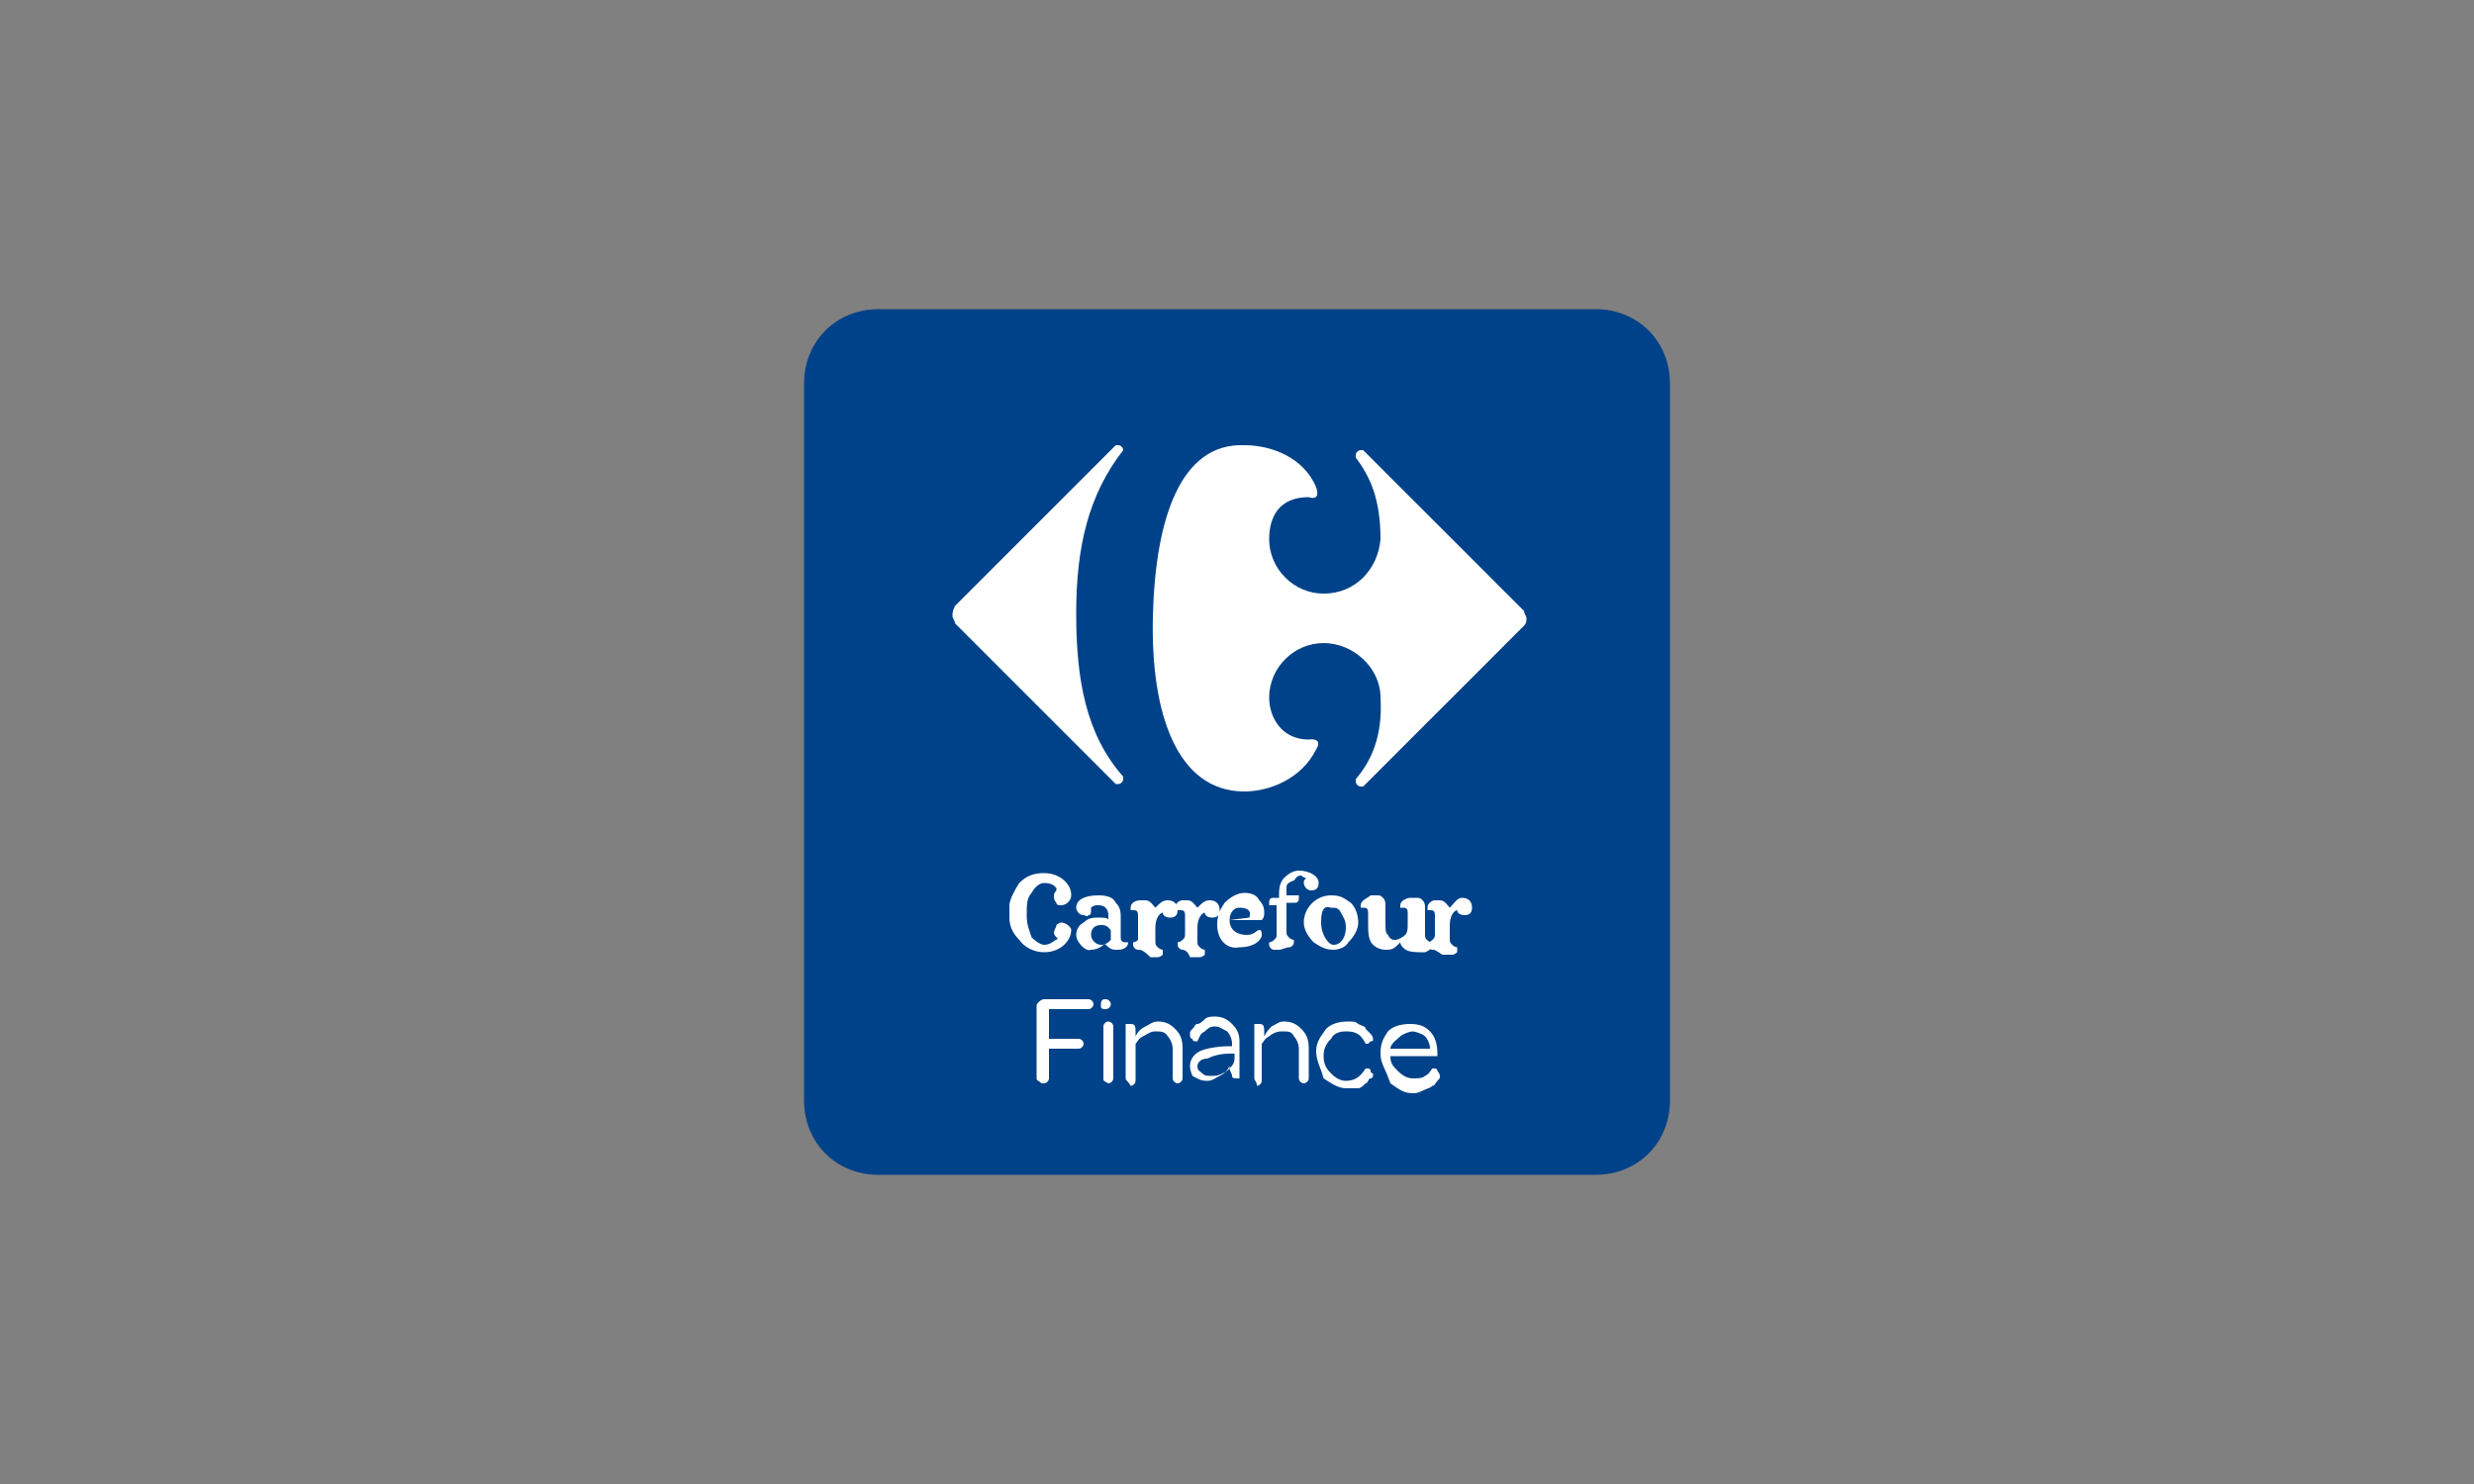 <?xml version="1.0" encoding="utf-8"?>
<!-- Generator: Adobe Illustrator 26.1.0, SVG Export Plug-In . SVG Version: 6.00 Build 0)  -->
<svg version="1.1" id="Calque_1" xmlns="http://www.w3.org/2000/svg" xmlns:xlink="http://www.w3.org/1999/xlink" x="0px" y="0px"
	 viewBox="0 0 100 60" style="enable-background:new 0 0 100 60;" xml:space="preserve">
<rect x="0" y="0" width="100" height="60" fill="#808080" stroke="none"/>
<style type="text/css">
	.st0{fill:#004289;}
	.st1{fill:#FFFFFF;}
</style>
<g>
	<path class="st0" d="M64.5,47.5H35.5c-1.7,0-3-1.3-3-3V15.5c0-1.7,1.3-3,3-3h29c1.7,0,3,1.3,3,3v29C67.5,46.2,66.2,47.5,64.5,47.5z
		"/>
	<g>
		<path class="st1" d="M38.5,24.9c0,0.1,0.1,0.2,0.1,0.3l6.5,6.5h0.1c0.1,0,0.2-0.1,0.2-0.2v-0.1c-1.5-1.7-1.9-3.9-1.9-6.6
			s0.5-4.8,1.9-6.6l0,0c0-0.1-0.1-0.2-0.2-0.2h-0.1l-6.5,6.5C38.5,24.7,38.5,24.8,38.5,24.9z M46.6,24.9c-0.1,4,1,7.1,3.7,7.1
			c1,0,2.3-0.5,2.9-1.7c0.3-0.5-0.3-0.4-0.3-0.4c-1.1,0-1.6-0.9-1.6-1.7c0-1.2,1-2.2,2.2-2.2c1.2,0,2.3,1,2.3,2.2
			c0.1,1.6-0.4,2.6-1,3.3v0.1c0,0.1,0.1,0.2,0.2,0.2h0.1l6.5-6.5c0.1-0.1,0.1-0.2,0.1-0.3c0-0.1-0.1-0.2-0.1-0.3l-6.5-6.5h-0.1
			c-0.1,0-0.2,0.1-0.2,0.2v0.1c0.6,0.8,1,1.7,1,3.3c-0.1,1.2-1,2.2-2.3,2.2c-1.2,0-2.2-1-2.2-2.2c0-0.9,0.4-1.7,1.6-1.7
			c0,0,0.5,0.2,0.3-0.4c-0.5-1.2-1.8-1.7-2.9-1.7C47.7,17.9,46.7,21,46.6,24.9z M41.2,38c-0.3-0.3-0.4-0.6-0.4-0.9v-0.5
			c0-0.2,0.2-0.6,0.4-0.9c0.3-0.3,0.6-0.4,1-0.4c0.6,0,1.1,0.4,1.1,0.9c0,0.2-0.2,0.4-0.4,0.4c-0.1,0-0.2,0-0.2-0.1
			c-0.1-0.1-0.1-0.2-0.1-0.3s0.1-0.2,0.1-0.2s0,0,0-0.1c-0.1-0.1-0.2-0.2-0.5-0.2c-0.2,0-0.4,0.2-0.5,0.4c-0.2,0.2-0.2,0.5-0.2,0.9
			s0.1,0.6,0.2,0.9c0.2,0.2,0.4,0.3,0.5,0.3c0.3,0,0.4-0.2,0.5-0.2c0,0,0.1-0.1,0-0.1c0,0-0.1-0.1-0.1-0.2c0-0.1,0.1-0.2,0.1-0.3
			c0.1-0.1,0.2-0.1,0.2-0.1c0.2,0,0.4,0.2,0.4,0.3c0,0.4-0.4,0.9-1.1,0.9C41.8,38.5,41.4,38.3,41.2,38 M41.2,38
			c-0.3-0.3-0.4-0.6-0.4-0.9v-0.5c0-0.2,0.2-0.6,0.4-0.9c0.3-0.3,0.6-0.4,1-0.4c0.6,0,1.1,0.4,1.1,0.9c0,0.2-0.2,0.4-0.4,0.4
			c-0.1,0-0.2,0-0.2-0.1c-0.1-0.1-0.1-0.2-0.1-0.3s0.1-0.2,0.1-0.2s0,0,0-0.1c-0.1-0.1-0.2-0.2-0.5-0.2c-0.2,0-0.4,0.2-0.5,0.4
			c-0.2,0.2-0.2,0.5-0.2,0.9s0.1,0.6,0.2,0.9c0.2,0.2,0.4,0.3,0.5,0.3c0.3,0,0.4-0.2,0.5-0.2c0,0,0.1-0.1,0-0.1c0,0-0.1-0.1-0.1-0.2
			c0-0.1,0.1-0.2,0.1-0.3c0.1-0.1,0.2-0.1,0.2-0.1c0.2,0,0.4,0.2,0.4,0.3c0,0.4-0.4,0.9-1.1,0.9C41.8,38.5,41.4,38.3,41.2,38
			 M41.2,38c-0.3-0.3-0.4-0.6-0.4-0.9v-0.5c0-0.2,0.2-0.6,0.4-0.9c0.3-0.3,0.6-0.4,1-0.4c0.6,0,1.1,0.4,1.1,0.9
			c0,0.2-0.2,0.4-0.4,0.4c-0.1,0-0.2,0-0.2-0.1c-0.1-0.1-0.1-0.2-0.1-0.3s0.1-0.2,0.1-0.2s0,0,0-0.1c-0.1-0.1-0.2-0.2-0.5-0.2
			c-0.2,0-0.4,0.2-0.5,0.4c-0.2,0.2-0.2,0.5-0.2,0.9s0.1,0.6,0.2,0.9c0.2,0.2,0.4,0.3,0.5,0.3c0.3,0,0.4-0.2,0.5-0.2
			c0,0,0.1-0.1,0-0.1c0,0-0.1-0.1-0.1-0.2c0-0.1,0.1-0.2,0.1-0.3c0.1-0.1,0.2-0.1,0.2-0.1c0.2,0,0.4,0.2,0.4,0.3
			c0,0.4-0.4,0.9-1.1,0.9C41.8,38.5,41.4,38.3,41.2,38 M50.5,37.1C50.6,37.1,50.6,37.1,50.5,37.1L50.5,37.1c0.1-0.3-0.1-0.4-0.4-0.4
			c-0.3,0-0.4,0.3-0.4,0.5L50.5,37.1L50.5,37.1z M44.5,37.4c-0.2,0-0.4,0.1-0.4,0.4c0,0.2,0.2,0.4,0.4,0.4c0.2,0,0.3-0.1,0.4-0.2
			v-0.3c0-0.1,0-0.1-0.1-0.2C44.7,37.4,44.6,37.4,44.5,37.4 M53.4,37.3c0,0.5,0.3,0.9,0.5,0.9c0.3,0,0.5-0.3,0.5-0.7
			c0-0.3-0.1-0.4-0.2-0.6c-0.1-0.2-0.2-0.2-0.4-0.2C53.5,36.6,53.4,36.8,53.4,37.3 M46,38.4c-0.1,0-0.2-0.1-0.2-0.2v-0.1
			c0,0,0.1,0,0.2-0.1C46,38,46,38,46,37.8V37c0-0.2-0.1-0.2-0.2-0.2h-0.1l0,0v-0.1c0-0.2,0.2-0.3,0.4-0.3c0.1,0,0.1,0,0.2,0
			c0.2,0,0.3,0.2,0.4,0.3c0.2-0.2,0.3-0.3,0.5-0.3s0.4,0.1,0.4,0.4c0,0.2-0.1,0.3-0.3,0.3c-0.2,0-0.3-0.1-0.3-0.2
			c-0.1,0-0.3,0.2-0.3,0.6V38c0,0.2,0,0.2,0.1,0.3c0.1,0.1,0.2,0.1,0.2,0.1v0.1v0.1c0,0-0.1,0.1-0.2,0.1s-0.2,0-0.3,0
			C46.2,38.4,46.1,38.4,46,38.4 M47.8,38.4c-0.1,0-0.2-0.1-0.2-0.2v-0.1c0,0,0.1,0,0.2-0.1s0.1-0.1,0.1-0.3V37
			c0-0.2-0.1-0.2-0.2-0.2h-0.2l0,0v-0.1c0-0.2,0.2-0.3,0.3-0.3c0.1,0,0.1,0,0.2,0c0.2,0,0.3,0.2,0.4,0.3c0.2-0.2,0.3-0.3,0.5-0.3
			c0.2,0,0.4,0.1,0.4,0.4c0,0.2-0.1,0.3-0.3,0.3c-0.2,0-0.3-0.1-0.3-0.2c-0.1,0-0.3,0.2-0.3,0.6V38c0,0.2,0,0.2,0.1,0.3
			c0.1,0.1,0.2,0.1,0.2,0.1v0.1v0.1c0,0-0.1,0.1-0.2,0.1c-0.1,0-0.2,0-0.4,0C48,38.4,47.8,38.4,47.8,38.4 M51.5,38.4
			c-0.1,0-0.2-0.1-0.2-0.2v-0.1c0,0,0.1,0,0.2-0.1c0.1-0.1,0.1-0.1,0.1-0.2v-0.3v-0.9h-0.3l0,0c0-0.1,0-0.1,0-0.1
			c0-0.2,0.1-0.2,0.2-0.2h0.2v-0.2c0-0.3,0.1-0.5,0.2-0.6c0.2-0.2,0.4-0.3,0.6-0.3c0.4,0,0.8,0.2,0.8,0.5c0,0.2-0.1,0.3-0.3,0.3
			c-0.2,0-0.3-0.2-0.3-0.3c0-0.1,0-0.1,0.1-0.2c-0.1,0-0.2-0.1-0.2-0.1c-0.2,0-0.2,0.1-0.3,0.2C52,35.7,52,35.8,52,35.9v0.3h0.5l0,0
			c0,0.1,0,0.1,0,0.1c0,0.2-0.1,0.2-0.2,0.2H52v1.1c0,0.2,0,0.2,0.1,0.3c0.1,0.1,0.2,0.1,0.2,0.1v0.1c0,0.1-0.1,0.2-0.2,0.2
			c-0.1,0-0.3,0.1-0.4,0.1C51.7,38.4,51.6,38.4,51.5,38.4 M57.9,38.4c-0.1,0-0.2-0.1-0.2-0.2v-0.1c0,0,0.1,0,0.2-0.1
			s0.1-0.1,0.1-0.3V37c0-0.2-0.1-0.2-0.2-0.2h-0.1l0,0v-0.1c0-0.2,0.2-0.3,0.3-0.3s0.1,0,0.2,0c0.2,0,0.3,0.2,0.4,0.3
			c0.2-0.2,0.3-0.4,0.5-0.4c0.2,0,0.4,0.1,0.4,0.4c0,0.2-0.1,0.3-0.3,0.3c-0.2,0-0.3-0.1-0.3-0.2c-0.1,0-0.3,0.2-0.3,0.6v0.5
			c0,0.2,0,0.2,0.1,0.3c0.1,0.1,0.2,0.1,0.2,0.1v0.1v0.1c0,0-0.1,0.1-0.2,0.1c-0.1,0-0.2,0-0.4,0C58,38.4,58,38.4,57.9,38.4
			 M53.9,38.4c-0.3,0-0.5-0.1-0.8-0.3c-0.2-0.2-0.4-0.5-0.4-0.8c0-0.6,0.5-1.1,1.1-1.1c0.4,0,0.5,0.1,0.8,0.3
			c0.2,0.2,0.3,0.5,0.3,0.8c0,0.3-0.2,0.6-0.4,0.8C54.4,38.3,54.1,38.4,53.9,38.4L53.9,38.4z M49.2,37.4c0-0.4,0.1-0.6,0.3-0.9
			c0.2-0.2,0.5-0.4,0.8-0.4s0.5,0.1,0.6,0.3c0.2,0.2,0.2,0.4,0.2,0.5c0,0.1,0,0.2-0.1,0.3h-1.3c0,0.4,0.3,0.6,0.7,0.6
			c0.3,0,0.4-0.2,0.5-0.2l0,0l0,0c0.1,0,0.1,0.1,0.1,0.2c0,0.2-0.3,0.5-0.9,0.5C49.6,38.4,49.2,38,49.2,37.4 M56.7,38.3
			c-0.1-0.1-0.1-0.2-0.1-0.2l-0.1,0.1c-0.2,0.2-0.3,0.2-0.5,0.2c-0.2,0-0.4-0.1-0.5-0.2c-0.2-0.2-0.2-0.5-0.2-0.9v-0.4
			c0-0.2-0.1-0.2-0.2-0.2h-0.1l0,0v-0.1c0-0.2,0.3-0.3,0.4-0.4c0.1,0,0.1,0,0.2,0c0.2,0,0.2,0,0.3,0.1c0.1,0.1,0.1,0.2,0.1,0.3v0.7
			c0,0.3,0,0.4,0.1,0.5c0.1,0.2,0.2,0.2,0.3,0.2s0.3-0.1,0.4-0.2c0.1-0.1,0.1-0.3,0.1-0.4v-0.5c0-0.2-0.1-0.2-0.2-0.2h-0.1l0,0v-0.1
			c0-0.2,0.3-0.3,0.4-0.3c0.1,0,0.1,0,0.2,0c0.2,0,0.2,0,0.3,0.1c0.1,0.1,0.1,0.2,0.1,0.3v1.1c0,0.2,0.1,0.2,0.2,0.3h0.1l0,0v0.1
			c0,0.2-0.3,0.3-0.3,0.3c-0.1,0-0.1,0-0.2,0C56.9,38.5,56.8,38.4,56.7,38.3 M43.5,37.8c0-0.2,0.1-0.4,0.3-0.5
			c0.2-0.2,0.4-0.2,0.6-0.2c0.2,0,0.4,0,0.4,0.1V37c0-0.2-0.1-0.4-0.4-0.4c-0.1,0-0.2,0-0.3,0.1v0.1c0,0.1,0,0.2-0.1,0.2
			c-0.1,0.1-0.1,0-0.2,0c-0.2,0-0.3-0.2-0.3-0.3c0-0.3,0.3-0.5,0.9-0.5c0.4,0,0.6,0.1,0.7,0.3c0.2,0.2,0.2,0.4,0.2,0.6v0.8
			c0,0.2,0.1,0.2,0.3,0.2l0,0l0,0c0,0.2-0.2,0.3-0.4,0.3h-0.1c-0.2,0-0.3-0.1-0.4-0.2c0,0,0-0.1-0.1,0c-0.1,0.1-0.3,0.2-0.5,0.2
			C43.9,38.5,43.5,38.1,43.5,37.8"/>
		<path class="st1" d="M41.9,43.6v-2.9c0-0.1,0-0.1,0.1-0.2c0,0,0.1-0.1,0.2-0.1h1.8c0.1,0,0.2,0.1,0.2,0.2l0,0
			c0,0.1-0.1,0.2-0.2,0.2h-1.6V42h1.2c0.1,0,0.2,0.1,0.2,0.2l0,0c0,0.1-0.1,0.2-0.2,0.2h-1.2v1.2c0,0.1-0.1,0.2-0.2,0.2h-0.1
			C42,43.7,41.9,43.7,41.9,43.6L41.9,43.6z M44.5,40.6c0-0.2,0.1-0.2,0.2-0.2s0.2,0.1,0.2,0.2s-0.1,0.2-0.2,0.2
			c-0.1,0-0.2,0-0.2-0.1C44.5,40.7,44.5,40.7,44.5,40.6z M44.6,43.6v-2.1c0-0.1,0.1-0.2,0.2-0.2l0,0c0.1,0,0.2,0.1,0.2,0.2v2.1
			c0,0.1-0.1,0.2-0.2,0.2l0,0C44.6,43.7,44.6,43.7,44.6,43.6z M45.5,43.6v-2.2l0,0c0,0,0,0,0.1,0h0.1c0.2,0,0.2,0.1,0.2,0.4v0.1
			c0.1-0.2,0.2-0.3,0.4-0.4c0.2-0.1,0.3-0.2,0.5-0.2c0.3,0,0.5,0.1,0.7,0.3c0.2,0.2,0.3,0.4,0.3,0.8v1.2c0,0.1-0.1,0.2-0.2,0.2l0,0
			c-0.1,0-0.2-0.1-0.2-0.2v-1.2c0-0.2-0.1-0.4-0.2-0.5c-0.1-0.2-0.3-0.2-0.5-0.2c-0.2,0-0.3,0.1-0.5,0.2c-0.2,0.1-0.2,0.2-0.3,0.3
			v1.5c0,0.1-0.1,0.2-0.2,0.2l0,0C45.6,43.7,45.5,43.7,45.5,43.6L45.5,43.6z M48.1,43.1c0-0.3,0.2-0.5,0.4-0.6s0.7-0.2,1.2-0.2h0.1
			v-0.1c0-0.2-0.1-0.4-0.2-0.5c-0.2-0.1-0.3-0.2-0.5-0.2s-0.3,0.1-0.4,0.2c-0.2,0.1-0.2,0.2-0.3,0.4h-0.1c0,0-0.1,0-0.1-0.1
			c-0.1,0-0.1-0.1-0.1-0.2s0-0.1,0.1-0.2s0.1-0.2,0.2-0.2s0.2-0.1,0.3-0.2s0.3-0.1,0.4-0.1c0.3,0,0.5,0.1,0.7,0.3
			c0.2,0.2,0.3,0.4,0.3,0.7v1.5l0,0c0,0,0,0-0.1,0H50c-0.1,0-0.2,0-0.2-0.1c0-0.1-0.1-0.2-0.1-0.3v-0.1c-0.1,0.2-0.2,0.3-0.4,0.4
			c-0.2,0.1-0.3,0.2-0.5,0.2c-0.3,0-0.4-0.1-0.6-0.2C48.2,43.5,48.1,43.3,48.1,43.1L48.1,43.1z M48.4,43.1c0,0.2,0.1,0.2,0.2,0.3
			c0.1,0.1,0.2,0.1,0.4,0.1c0.3,0,0.4-0.1,0.6-0.2c0.2-0.2,0.3-0.3,0.3-0.5v-0.2h-0.2c-0.4,0-0.7,0.1-0.9,0.2
			C48.5,42.8,48.4,43,48.4,43.1z M50.7,43.6v-2.2l0,0c0,0,0,0,0.1,0h0.1c0.2,0,0.2,0.1,0.2,0.4v0.1c0.1-0.2,0.2-0.3,0.3-0.4
			c0.2-0.1,0.3-0.2,0.5-0.2c0.3,0,0.5,0.1,0.7,0.3c0.2,0.2,0.3,0.4,0.3,0.8v1.2c0,0.1-0.1,0.2-0.2,0.2l0,0c-0.1,0-0.2-0.1-0.2-0.2
			v-1.2c0-0.2-0.1-0.4-0.2-0.5c-0.1-0.2-0.2-0.2-0.5-0.2c-0.2,0-0.4,0.1-0.5,0.2c-0.2,0.1-0.2,0.2-0.3,0.3v1.5
			c0,0.1-0.1,0.2-0.2,0.2l0,0C50.8,43.7,50.7,43.7,50.7,43.6L50.7,43.6z M53.2,42.5c0-0.4,0.2-0.6,0.4-0.9c0.2-0.2,0.5-0.3,0.9-0.3
			c0.2,0,0.3,0,0.4,0.1c0.2,0.1,0.3,0.1,0.3,0.2c0.1,0.1,0.2,0.2,0.2,0.2c0.1,0.1,0.1,0.2,0.1,0.2c0,0.1,0,0.1-0.1,0.1l-0.1,0.1
			h-0.1c-0.2-0.4-0.4-0.5-0.8-0.5c-0.3,0-0.5,0.1-0.6,0.3c-0.2,0.2-0.3,0.4-0.3,0.7c0,0.3,0.1,0.5,0.3,0.7c0.2,0.2,0.4,0.3,0.6,0.3
			c0.4,0,0.6-0.2,0.8-0.5h0.1c0,0,0.1,0,0.1,0.1c0,0.1,0.1,0.1,0.1,0.1c0,0.1,0,0.2-0.1,0.2s-0.1,0.2-0.2,0.2
			c-0.1,0.1-0.2,0.2-0.3,0.2C54.7,44,54.5,44,54.4,44c-0.3,0-0.6-0.2-0.9-0.4C53.4,43.2,53.2,42.9,53.2,42.5L53.2,42.5z M55.8,42.6
			c0-0.4,0.1-0.6,0.3-0.9c0.2-0.2,0.5-0.3,0.9-0.3s0.6,0.1,0.8,0.3c0.2,0.2,0.3,0.5,0.3,0.9l0,0c0,0.1,0,0.1,0,0.1H58h-1.8
			c0,0.3,0.1,0.4,0.3,0.6c0.2,0.2,0.4,0.3,0.6,0.3c0.2,0,0.4,0,0.5-0.1c0.2-0.1,0.2-0.2,0.3-0.3H58c0,0,0.1,0,0.1,0.1
			c0,0,0.1,0.1,0.1,0.2c0,0.1,0,0.1-0.1,0.2c-0.1,0.1-0.1,0.2-0.2,0.2c-0.1,0.1-0.2,0.1-0.4,0.2c-0.2,0.1-0.3,0.1-0.4,0.1
			c-0.4,0-0.6-0.2-0.9-0.4C56,43.2,55.8,43,55.8,42.6L55.8,42.6z M56.2,42.4h1.6c0-0.2-0.1-0.4-0.2-0.5s-0.4-0.2-0.5-0.2
			s-0.4,0.1-0.5,0.2S56.2,42.2,56.2,42.4L56.2,42.4z"/>
	</g>
</g>
</svg>

